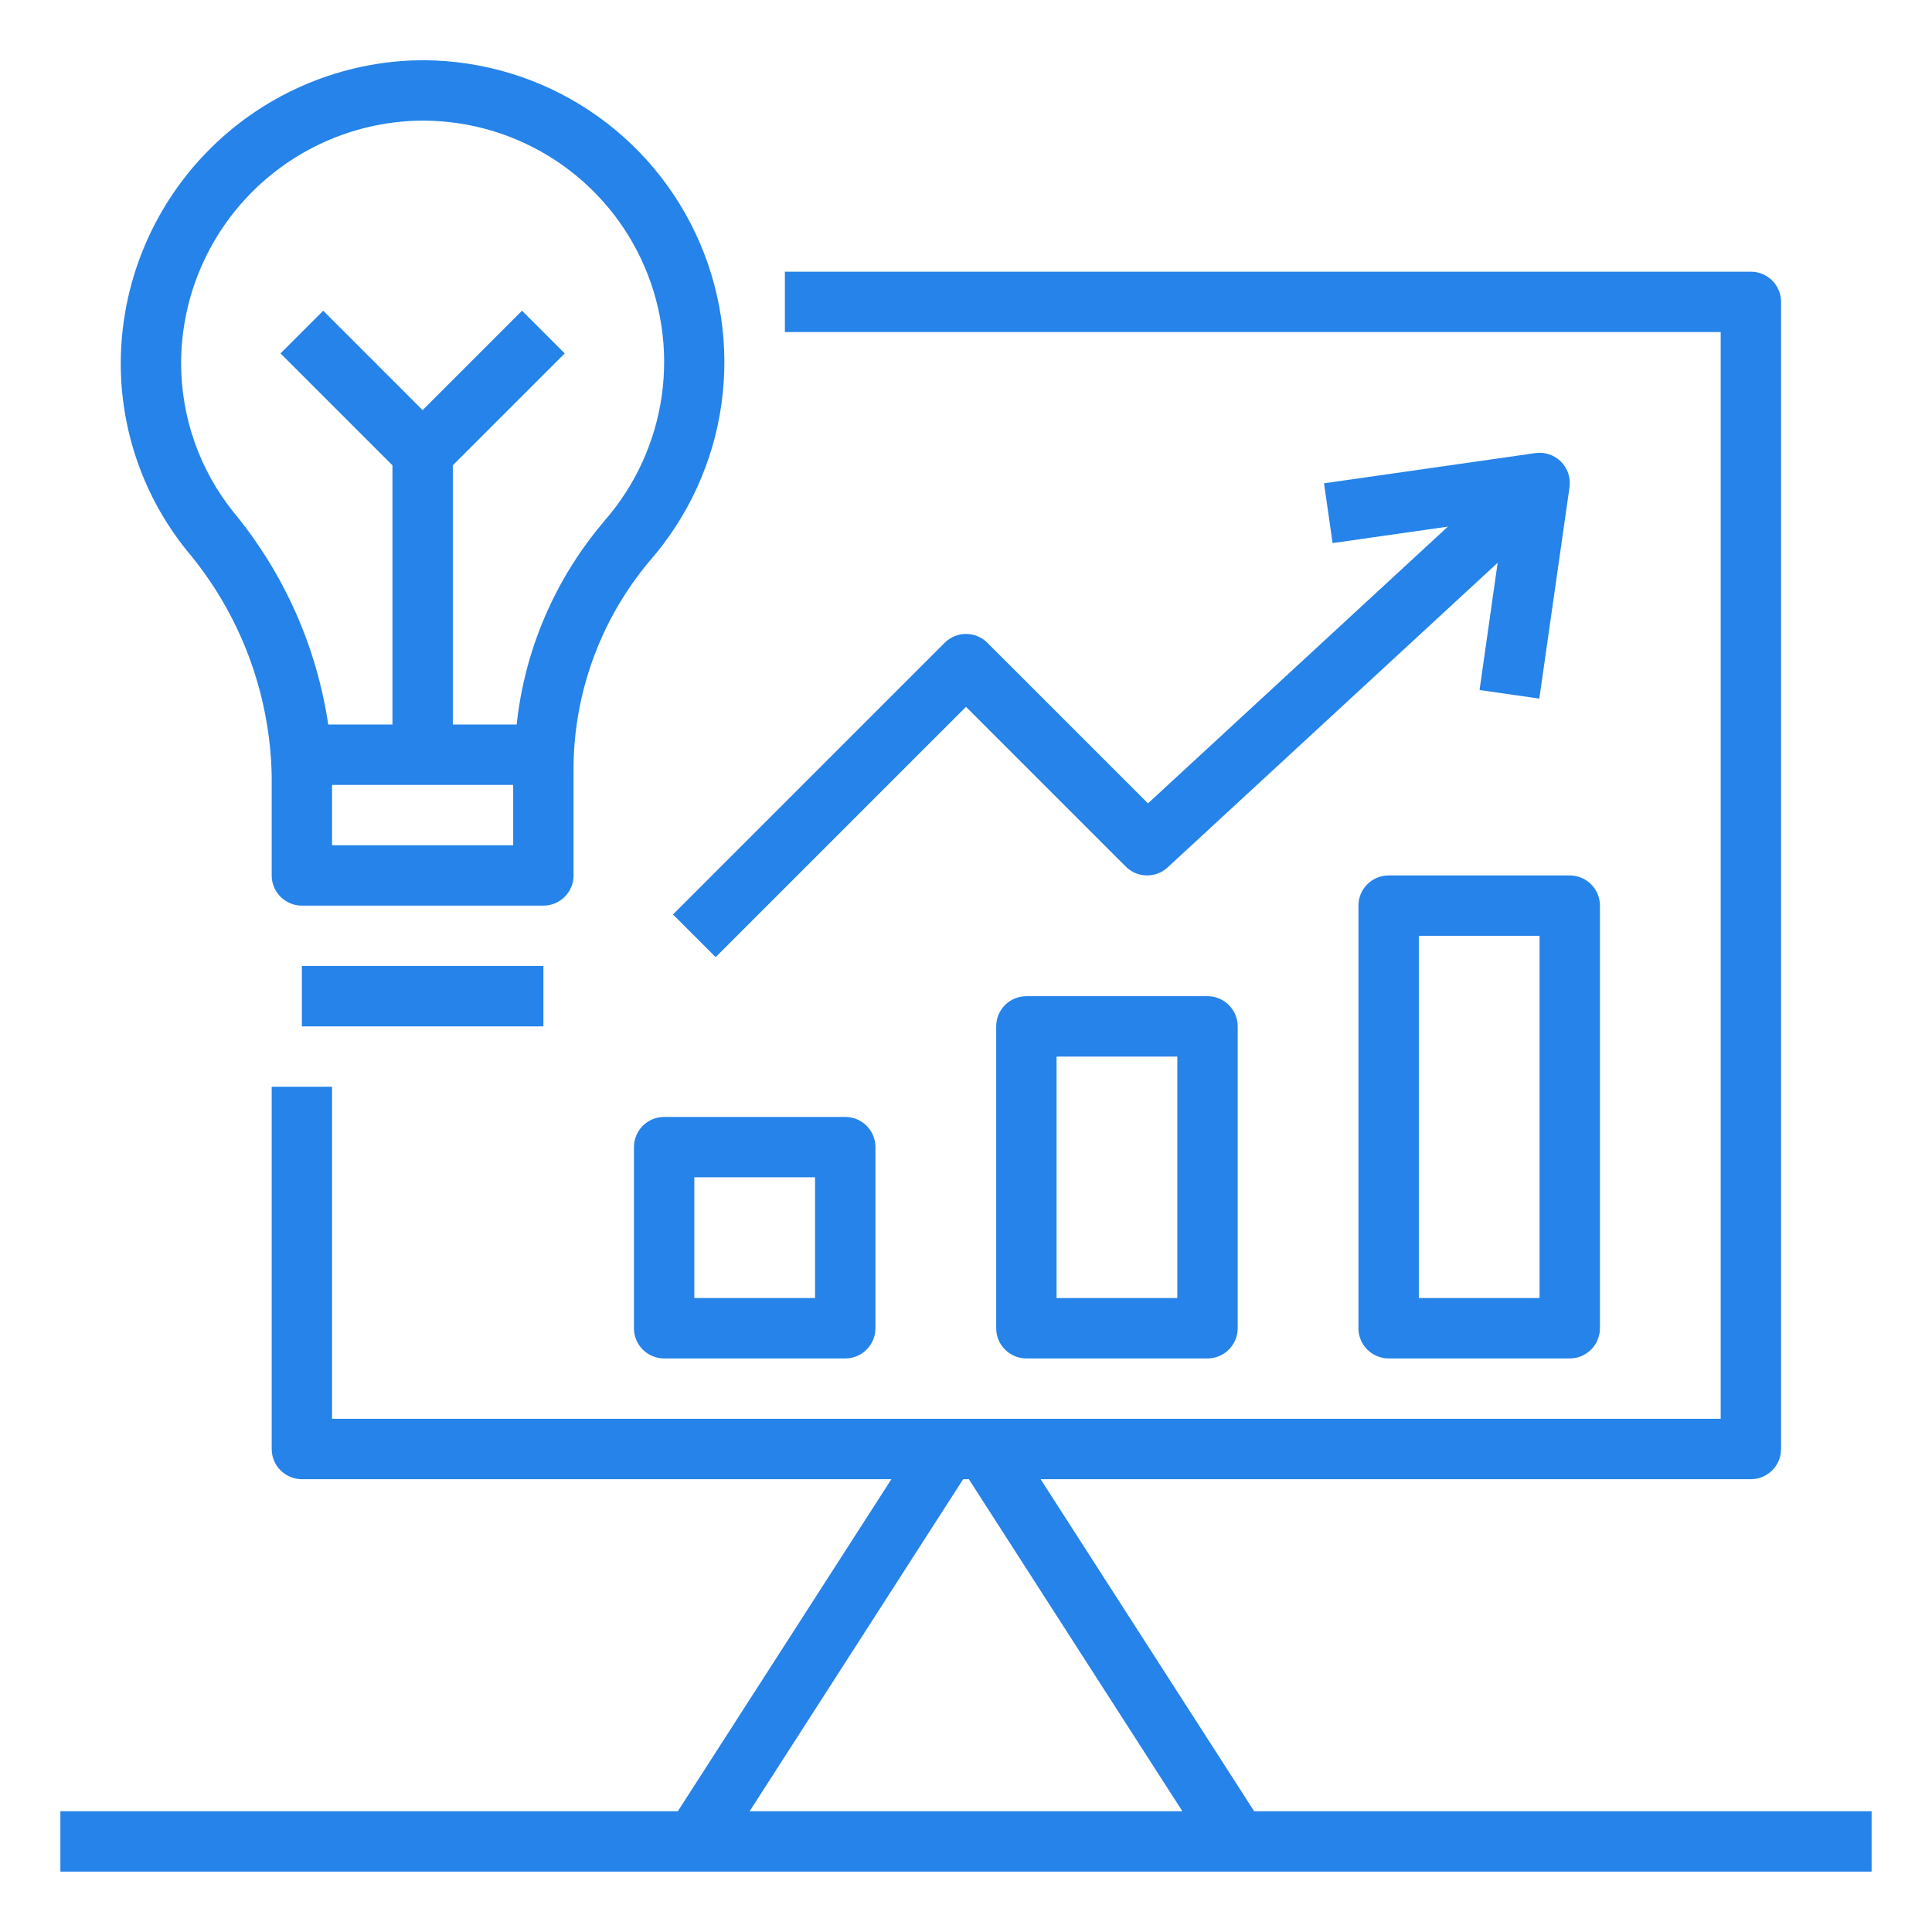 <svg width="70" height="70" viewBox="0 0 70 70" fill="none" xmlns="http://www.w3.org/2000/svg">
<path d="M14.975 2.188C12.132 2.293 9.44 3.495 7.464 5.541C5.488 7.588 4.381 10.32 4.375 13.165C4.375 15.632 5.219 18.025 6.768 19.946C8.694 22.227 9.779 25.1 9.844 28.084V31.719C9.844 32.009 9.959 32.287 10.164 32.492C10.369 32.697 10.647 32.813 10.938 32.813H19.688C19.978 32.813 20.256 32.697 20.461 32.492C20.666 32.287 20.781 32.009 20.781 31.719V28.137C20.723 25.285 21.703 22.509 23.538 20.324C24.94 18.722 25.845 16.744 26.14 14.635C26.435 12.526 26.108 10.376 25.198 8.45C24.289 6.524 22.837 4.906 21.021 3.793C19.205 2.681 17.103 2.123 14.975 2.188ZM18.594 30.625H12.031V28.438H18.594V30.625ZM21.895 18.881C20.118 20.961 19.011 23.53 18.72 26.25H16.406V16.859L20.461 12.805L18.914 11.258L15.312 14.86L11.711 11.258L10.164 12.805L14.219 16.859V26.25H11.892C11.472 23.429 10.291 20.775 8.475 18.574C7.237 17.04 6.562 15.128 6.562 13.156C6.567 10.88 7.452 8.695 9.033 7.058C10.614 5.42 12.767 4.459 15.041 4.375C16.744 4.321 18.426 4.765 19.88 5.654C21.334 6.543 22.497 7.837 23.225 9.377C23.953 10.918 24.215 12.638 23.979 14.325C23.742 16.013 23.018 17.595 21.895 18.876V18.881Z" fill="#2583E9"/>
<path d="M19.688 35H10.938V37.188H19.688V35Z" fill="#2583E9"/>
<path d="M49.219 32.812V48.125C49.219 48.415 49.334 48.693 49.539 48.898C49.744 49.103 50.022 49.219 50.312 49.219H56.875C57.165 49.219 57.443 49.103 57.648 48.898C57.853 48.693 57.969 48.415 57.969 48.125V32.812C57.969 32.522 57.853 32.244 57.648 32.039C57.443 31.834 57.165 31.719 56.875 31.719H50.312C50.022 31.719 49.744 31.834 49.539 32.039C49.334 32.244 49.219 32.522 49.219 32.812ZM51.406 33.906H55.781V47.031H51.406V33.906Z" fill="#2583E9"/>
<path d="M37.188 36.094C36.897 36.094 36.619 36.209 36.414 36.414C36.209 36.619 36.094 36.897 36.094 37.188V48.125C36.094 48.415 36.209 48.693 36.414 48.898C36.619 49.103 36.897 49.219 37.188 49.219H43.75C44.04 49.219 44.318 49.103 44.523 48.898C44.728 48.693 44.844 48.415 44.844 48.125V37.188C44.844 36.897 44.728 36.619 44.523 36.414C44.318 36.209 44.04 36.094 43.75 36.094H37.188ZM42.656 47.031H38.281V38.281H42.656V47.031Z" fill="#2583E9"/>
<path d="M24.062 40.469C23.772 40.469 23.494 40.584 23.289 40.789C23.084 40.994 22.969 41.272 22.969 41.562V48.125C22.969 48.415 23.084 48.693 23.289 48.898C23.494 49.103 23.772 49.219 24.062 49.219H30.625C30.915 49.219 31.193 49.103 31.398 48.898C31.604 48.693 31.719 48.415 31.719 48.125V41.562C31.719 41.272 31.604 40.994 31.398 40.789C31.193 40.584 30.915 40.469 30.625 40.469H24.062ZM29.531 47.031H25.156V42.656H29.531V47.031Z" fill="#2583E9"/>
<path d="M35.773 23.289C35.568 23.084 35.29 22.969 35 22.969C34.71 22.969 34.432 23.084 34.227 23.289L24.383 33.133L25.929 34.679L35 25.609L40.789 31.398C40.989 31.598 41.258 31.713 41.541 31.718C41.824 31.724 42.097 31.62 42.305 31.428L54.263 20.39L53.607 25.001L55.772 25.312L56.866 17.655C56.89 17.487 56.875 17.316 56.821 17.154C56.767 16.993 56.677 16.847 56.557 16.727C56.437 16.606 56.291 16.515 56.129 16.461C55.968 16.407 55.796 16.392 55.628 16.417L47.972 17.511L48.282 19.677L52.459 19.081L41.594 29.108L35.773 23.289Z" fill="#2583E9"/>
<path d="M37.703 53.594H63.438C63.728 53.594 64.006 53.478 64.211 53.273C64.416 53.068 64.531 52.79 64.531 52.5V10.938C64.531 10.647 64.416 10.369 64.211 10.164C64.006 9.959 63.728 9.844 63.438 9.844H28.438V12.031H62.344V51.406H12.031V39.375H9.844V52.5C9.844 52.79 9.959 53.068 10.164 53.273C10.369 53.478 10.647 53.594 10.938 53.594H32.297L24.559 65.625H2.188V67.812H67.812V65.625H45.441L37.703 53.594ZM27.16 65.625L34.897 53.594H35.103L42.84 65.625H27.16Z" fill="#2583E9"/>
</svg>
